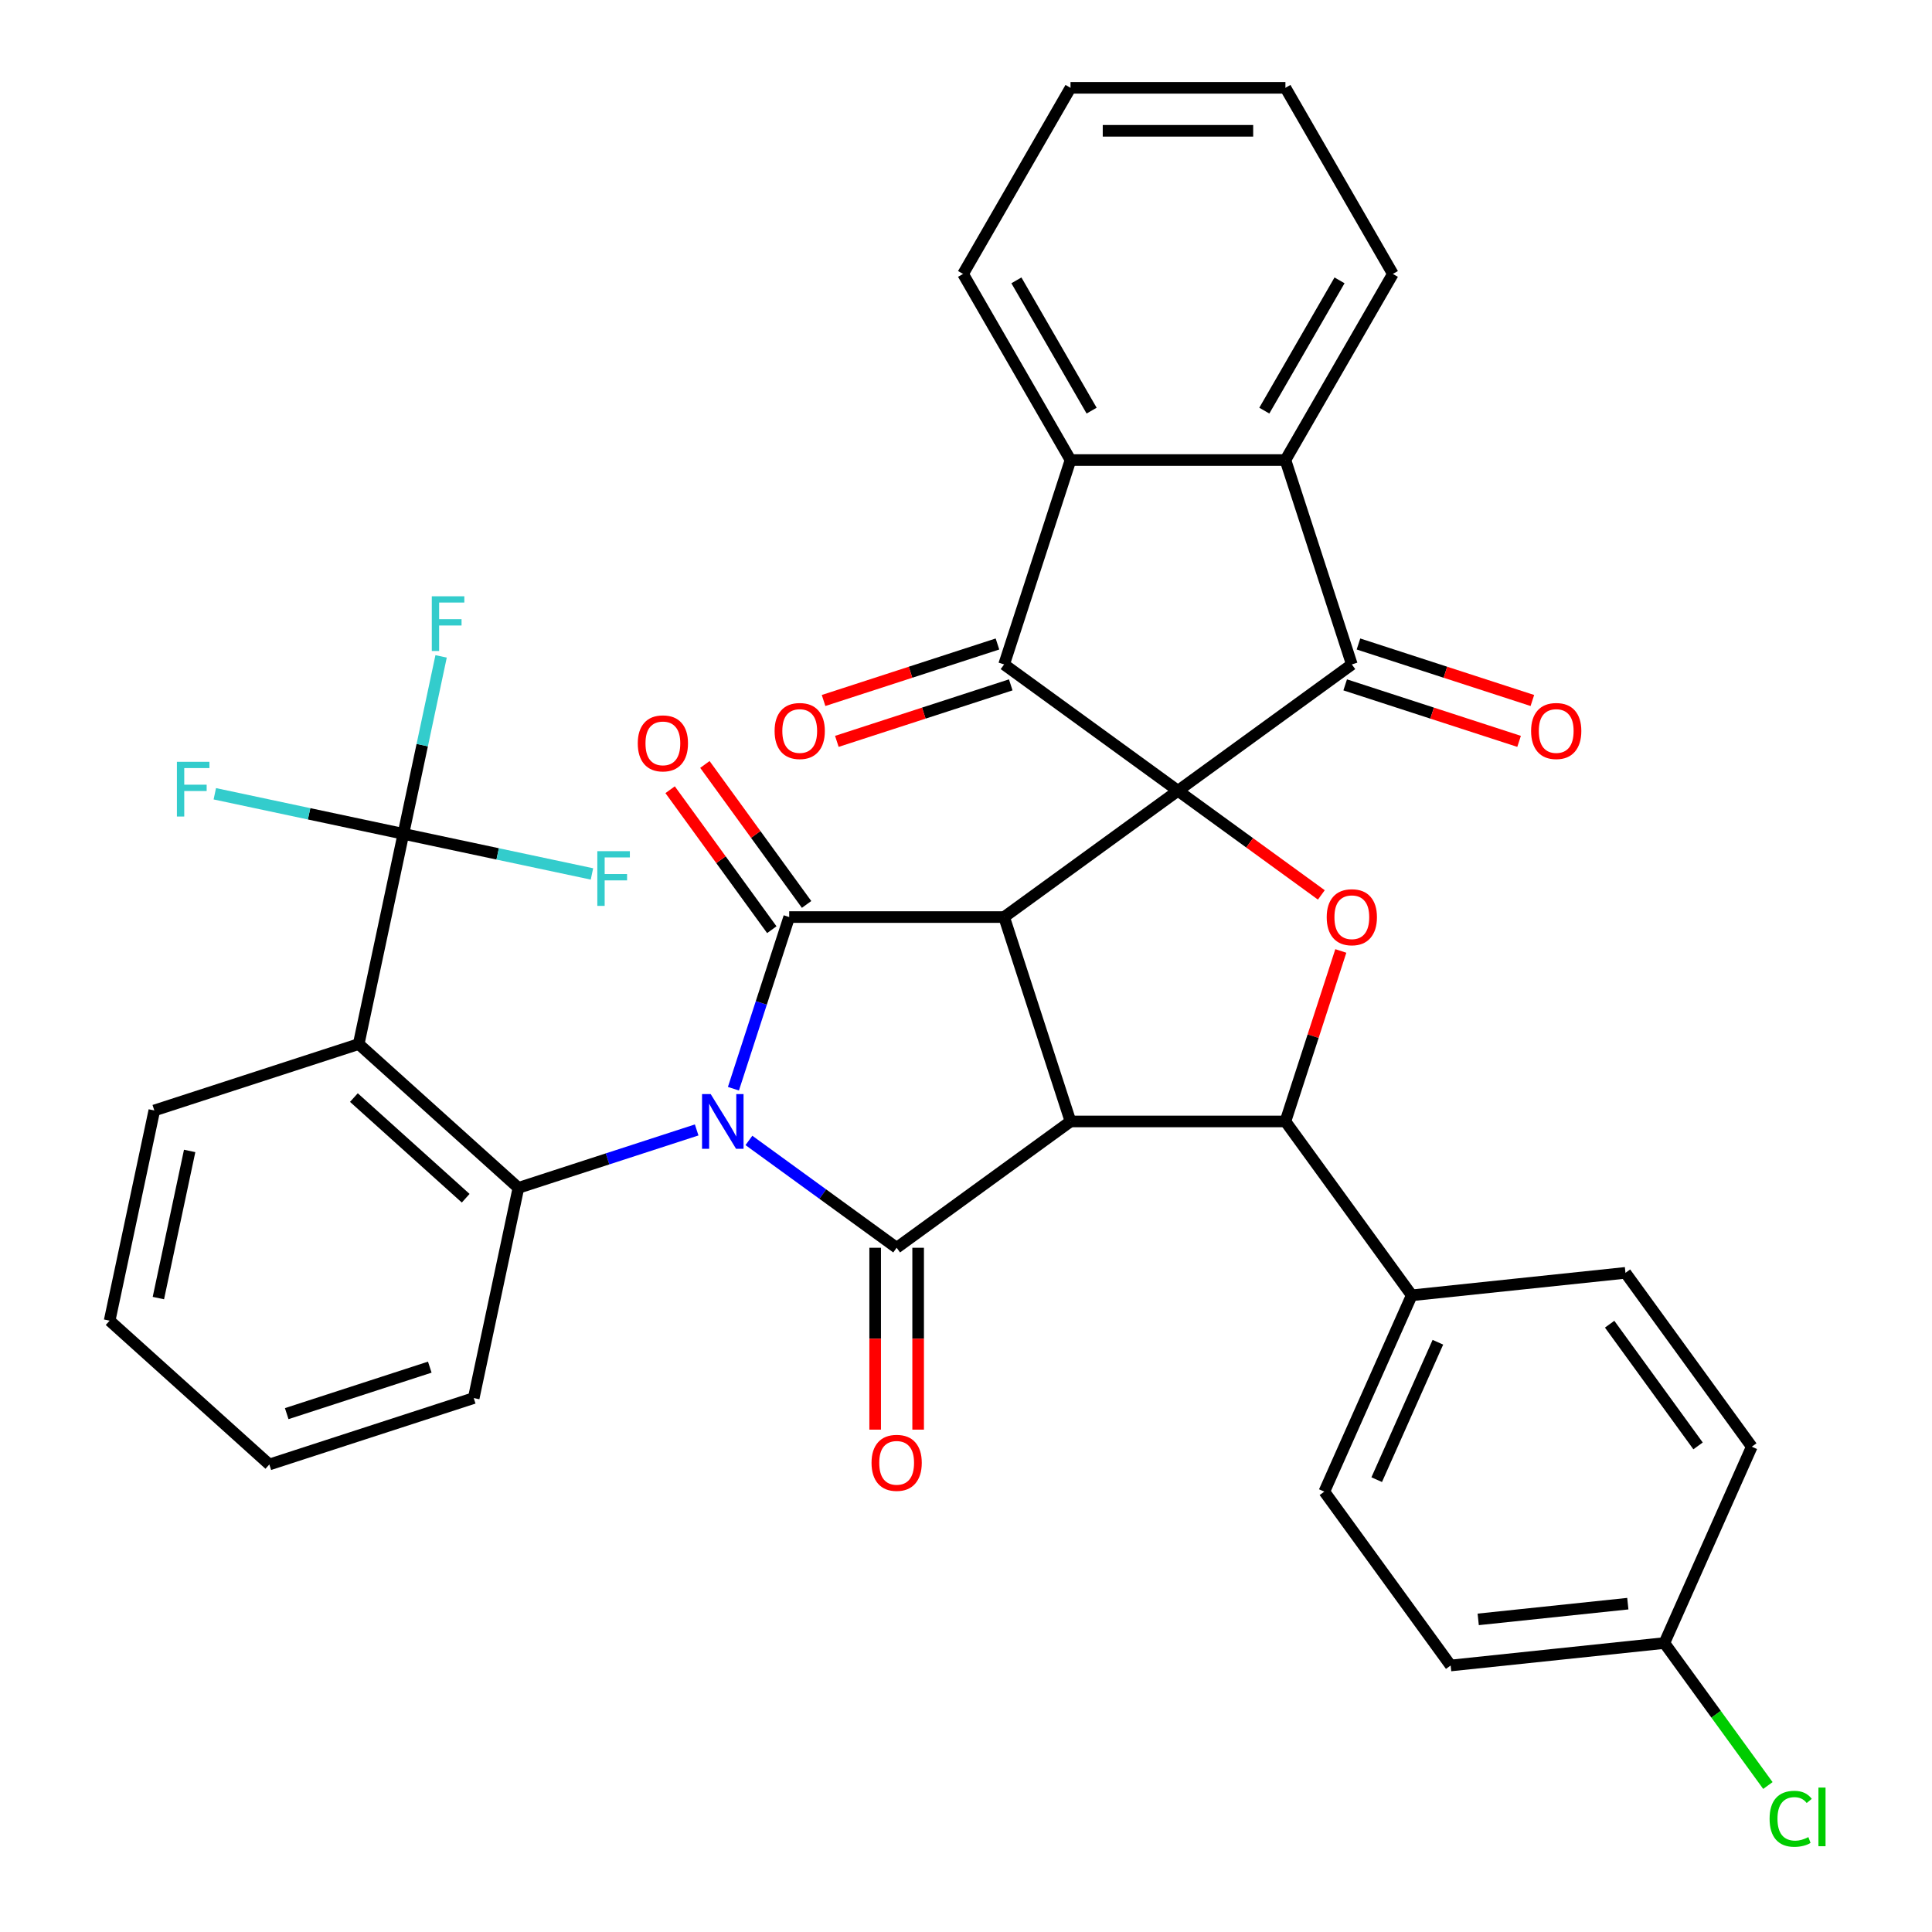 <?xml version='1.0' encoding='iso-8859-1'?>
<svg version='1.1' baseProfile='full'
              xmlns='http://www.w3.org/2000/svg'
                      xmlns:rdkit='http://www.rdkit.org/xml'
                      xmlns:xlink='http://www.w3.org/1999/xlink'
                  xml:space='preserve'
width='1000px' height='1000px' viewBox='0 0 1000 1000'>
<!-- END OF HEADER -->
<rect style='opacity:1.0;fill:#FFFFFF;stroke:none' width='1000' height='1000' x='0' y='0'> </rect>
<path class='bond-1' d='M 609.713,409.289 L 519.723,474.671' style='fill:none;fill-rule:evenodd;stroke:#000000;stroke-width:6px;stroke-linecap:butt;stroke-linejoin:miter;stroke-opacity:1' />
<path class='bond-5' d='M 609.713,409.289 L 699.704,343.907' style='fill:none;fill-rule:evenodd;stroke:#000000;stroke-width:6px;stroke-linecap:butt;stroke-linejoin:miter;stroke-opacity:1' />
<path class='bond-6' d='M 609.713,409.289 L 519.723,343.907' style='fill:none;fill-rule:evenodd;stroke:#000000;stroke-width:6px;stroke-linecap:butt;stroke-linejoin:miter;stroke-opacity:1' />
<path class='bond-7' d='M 609.713,409.289 L 646.818,436.247' style='fill:none;fill-rule:evenodd;stroke:#000000;stroke-width:6px;stroke-linecap:butt;stroke-linejoin:miter;stroke-opacity:1' />
<path class='bond-7' d='M 646.818,436.247 L 683.923,463.205' style='fill:none;fill-rule:evenodd;stroke:#FF0000;stroke-width:6px;stroke-linecap:butt;stroke-linejoin:miter;stroke-opacity:1' />
<path class='bond-0' d='M 379.62,563.52 L 394.055,519.095' style='fill:none;fill-rule:evenodd;stroke:#0000FF;stroke-width:6px;stroke-linecap:butt;stroke-linejoin:miter;stroke-opacity:1' />
<path class='bond-0' d='M 394.055,519.095 L 408.489,474.671' style='fill:none;fill-rule:evenodd;stroke:#000000;stroke-width:6px;stroke-linecap:butt;stroke-linejoin:miter;stroke-opacity:1' />
<path class='bond-8' d='M 360.595,584.854 L 314.461,599.844' style='fill:none;fill-rule:evenodd;stroke:#0000FF;stroke-width:6px;stroke-linecap:butt;stroke-linejoin:miter;stroke-opacity:1' />
<path class='bond-8' d='M 314.461,599.844 L 268.326,614.834' style='fill:none;fill-rule:evenodd;stroke:#000000;stroke-width:6px;stroke-linecap:butt;stroke-linejoin:miter;stroke-opacity:1' />
<path class='bond-38' d='M 387.637,590.284 L 425.872,618.063' style='fill:none;fill-rule:evenodd;stroke:#0000FF;stroke-width:6px;stroke-linecap:butt;stroke-linejoin:miter;stroke-opacity:1' />
<path class='bond-38' d='M 425.872,618.063 L 464.106,645.842' style='fill:none;fill-rule:evenodd;stroke:#000000;stroke-width:6px;stroke-linecap:butt;stroke-linejoin:miter;stroke-opacity:1' />
<path class='bond-2' d='M 519.723,474.671 L 554.096,580.461' style='fill:none;fill-rule:evenodd;stroke:#000000;stroke-width:6px;stroke-linecap:butt;stroke-linejoin:miter;stroke-opacity:1' />
<path class='bond-3' d='M 519.723,474.671 L 408.489,474.671' style='fill:none;fill-rule:evenodd;stroke:#000000;stroke-width:6px;stroke-linecap:butt;stroke-linejoin:miter;stroke-opacity:1' />
<path class='bond-4' d='M 554.096,580.461 L 464.106,645.842' style='fill:none;fill-rule:evenodd;stroke:#000000;stroke-width:6px;stroke-linecap:butt;stroke-linejoin:miter;stroke-opacity:1' />
<path class='bond-36' d='M 554.096,580.461 L 665.331,580.461' style='fill:none;fill-rule:evenodd;stroke:#000000;stroke-width:6px;stroke-linecap:butt;stroke-linejoin:miter;stroke-opacity:1' />
<path class='bond-16' d='M 417.488,468.133 L 391.169,431.908' style='fill:none;fill-rule:evenodd;stroke:#000000;stroke-width:6px;stroke-linecap:butt;stroke-linejoin:miter;stroke-opacity:1' />
<path class='bond-16' d='M 391.169,431.908 L 364.851,395.683' style='fill:none;fill-rule:evenodd;stroke:#FF0000;stroke-width:6px;stroke-linecap:butt;stroke-linejoin:miter;stroke-opacity:1' />
<path class='bond-16' d='M 399.49,481.209 L 373.171,444.984' style='fill:none;fill-rule:evenodd;stroke:#000000;stroke-width:6px;stroke-linecap:butt;stroke-linejoin:miter;stroke-opacity:1' />
<path class='bond-16' d='M 373.171,444.984 L 346.853,408.76' style='fill:none;fill-rule:evenodd;stroke:#FF0000;stroke-width:6px;stroke-linecap:butt;stroke-linejoin:miter;stroke-opacity:1' />
<path class='bond-15' d='M 452.983,645.842 L 452.983,692.909' style='fill:none;fill-rule:evenodd;stroke:#000000;stroke-width:6px;stroke-linecap:butt;stroke-linejoin:miter;stroke-opacity:1' />
<path class='bond-15' d='M 452.983,692.909 L 452.983,739.976' style='fill:none;fill-rule:evenodd;stroke:#FF0000;stroke-width:6px;stroke-linecap:butt;stroke-linejoin:miter;stroke-opacity:1' />
<path class='bond-15' d='M 475.23,645.842 L 475.23,692.909' style='fill:none;fill-rule:evenodd;stroke:#000000;stroke-width:6px;stroke-linecap:butt;stroke-linejoin:miter;stroke-opacity:1' />
<path class='bond-15' d='M 475.23,692.909 L 475.23,739.976' style='fill:none;fill-rule:evenodd;stroke:#FF0000;stroke-width:6px;stroke-linecap:butt;stroke-linejoin:miter;stroke-opacity:1' />
<path class='bond-13' d='M 699.704,343.907 L 665.331,238.118' style='fill:none;fill-rule:evenodd;stroke:#000000;stroke-width:6px;stroke-linecap:butt;stroke-linejoin:miter;stroke-opacity:1' />
<path class='bond-18' d='M 696.266,354.486 L 741.271,369.109' style='fill:none;fill-rule:evenodd;stroke:#000000;stroke-width:6px;stroke-linecap:butt;stroke-linejoin:miter;stroke-opacity:1' />
<path class='bond-18' d='M 741.271,369.109 L 786.275,383.732' style='fill:none;fill-rule:evenodd;stroke:#FF0000;stroke-width:6px;stroke-linecap:butt;stroke-linejoin:miter;stroke-opacity:1' />
<path class='bond-18' d='M 703.141,333.328 L 748.146,347.951' style='fill:none;fill-rule:evenodd;stroke:#000000;stroke-width:6px;stroke-linecap:butt;stroke-linejoin:miter;stroke-opacity:1' />
<path class='bond-18' d='M 748.146,347.951 L 793.15,362.574' style='fill:none;fill-rule:evenodd;stroke:#FF0000;stroke-width:6px;stroke-linecap:butt;stroke-linejoin:miter;stroke-opacity:1' />
<path class='bond-12' d='M 519.723,343.907 L 554.096,238.118' style='fill:none;fill-rule:evenodd;stroke:#000000;stroke-width:6px;stroke-linecap:butt;stroke-linejoin:miter;stroke-opacity:1' />
<path class='bond-17' d='M 516.286,333.328 L 471.281,347.951' style='fill:none;fill-rule:evenodd;stroke:#000000;stroke-width:6px;stroke-linecap:butt;stroke-linejoin:miter;stroke-opacity:1' />
<path class='bond-17' d='M 471.281,347.951 L 426.277,362.574' style='fill:none;fill-rule:evenodd;stroke:#FF0000;stroke-width:6px;stroke-linecap:butt;stroke-linejoin:miter;stroke-opacity:1' />
<path class='bond-17' d='M 523.161,354.486 L 478.156,369.109' style='fill:none;fill-rule:evenodd;stroke:#000000;stroke-width:6px;stroke-linecap:butt;stroke-linejoin:miter;stroke-opacity:1' />
<path class='bond-17' d='M 478.156,369.109 L 433.152,383.732' style='fill:none;fill-rule:evenodd;stroke:#FF0000;stroke-width:6px;stroke-linecap:butt;stroke-linejoin:miter;stroke-opacity:1' />
<path class='bond-9' d='M 694.004,492.212 L 679.667,536.336' style='fill:none;fill-rule:evenodd;stroke:#FF0000;stroke-width:6px;stroke-linecap:butt;stroke-linejoin:miter;stroke-opacity:1' />
<path class='bond-9' d='M 679.667,536.336 L 665.331,580.461' style='fill:none;fill-rule:evenodd;stroke:#000000;stroke-width:6px;stroke-linecap:butt;stroke-linejoin:miter;stroke-opacity:1' />
<path class='bond-10' d='M 268.326,614.834 L 185.663,540.404' style='fill:none;fill-rule:evenodd;stroke:#000000;stroke-width:6px;stroke-linecap:butt;stroke-linejoin:miter;stroke-opacity:1' />
<path class='bond-10' d='M 241.041,620.202 L 183.177,568.101' style='fill:none;fill-rule:evenodd;stroke:#000000;stroke-width:6px;stroke-linecap:butt;stroke-linejoin:miter;stroke-opacity:1' />
<path class='bond-25' d='M 268.326,614.834 L 245.199,723.637' style='fill:none;fill-rule:evenodd;stroke:#000000;stroke-width:6px;stroke-linecap:butt;stroke-linejoin:miter;stroke-opacity:1' />
<path class='bond-14' d='M 665.331,580.461 L 730.712,670.451' style='fill:none;fill-rule:evenodd;stroke:#000000;stroke-width:6px;stroke-linecap:butt;stroke-linejoin:miter;stroke-opacity:1' />
<path class='bond-11' d='M 185.663,540.404 L 208.79,431.6' style='fill:none;fill-rule:evenodd;stroke:#000000;stroke-width:6px;stroke-linecap:butt;stroke-linejoin:miter;stroke-opacity:1' />
<path class='bond-26' d='M 185.663,540.404 L 79.873,574.777' style='fill:none;fill-rule:evenodd;stroke:#000000;stroke-width:6px;stroke-linecap:butt;stroke-linejoin:miter;stroke-opacity:1' />
<path class='bond-19' d='M 208.79,431.6 L 218.553,385.669' style='fill:none;fill-rule:evenodd;stroke:#000000;stroke-width:6px;stroke-linecap:butt;stroke-linejoin:miter;stroke-opacity:1' />
<path class='bond-19' d='M 218.553,385.669 L 228.316,339.738' style='fill:none;fill-rule:evenodd;stroke:#33CCCC;stroke-width:6px;stroke-linecap:butt;stroke-linejoin:miter;stroke-opacity:1' />
<path class='bond-20' d='M 208.79,431.6 L 159.989,421.227' style='fill:none;fill-rule:evenodd;stroke:#000000;stroke-width:6px;stroke-linecap:butt;stroke-linejoin:miter;stroke-opacity:1' />
<path class='bond-20' d='M 159.989,421.227 L 111.188,410.854' style='fill:none;fill-rule:evenodd;stroke:#33CCCC;stroke-width:6px;stroke-linecap:butt;stroke-linejoin:miter;stroke-opacity:1' />
<path class='bond-21' d='M 208.79,431.6 L 257.591,441.974' style='fill:none;fill-rule:evenodd;stroke:#000000;stroke-width:6px;stroke-linecap:butt;stroke-linejoin:miter;stroke-opacity:1' />
<path class='bond-21' d='M 257.591,441.974 L 306.393,452.347' style='fill:none;fill-rule:evenodd;stroke:#33CCCC;stroke-width:6px;stroke-linecap:butt;stroke-linejoin:miter;stroke-opacity:1' />
<path class='bond-31' d='M 554.096,238.118 L 498.479,141.786' style='fill:none;fill-rule:evenodd;stroke:#000000;stroke-width:6px;stroke-linecap:butt;stroke-linejoin:miter;stroke-opacity:1' />
<path class='bond-31' d='M 565.02,212.544 L 526.088,145.112' style='fill:none;fill-rule:evenodd;stroke:#000000;stroke-width:6px;stroke-linecap:butt;stroke-linejoin:miter;stroke-opacity:1' />
<path class='bond-37' d='M 554.096,238.118 L 665.331,238.118' style='fill:none;fill-rule:evenodd;stroke:#000000;stroke-width:6px;stroke-linecap:butt;stroke-linejoin:miter;stroke-opacity:1' />
<path class='bond-30' d='M 665.331,238.118 L 720.948,141.786' style='fill:none;fill-rule:evenodd;stroke:#000000;stroke-width:6px;stroke-linecap:butt;stroke-linejoin:miter;stroke-opacity:1' />
<path class='bond-30' d='M 654.407,212.544 L 693.339,145.112' style='fill:none;fill-rule:evenodd;stroke:#000000;stroke-width:6px;stroke-linecap:butt;stroke-linejoin:miter;stroke-opacity:1' />
<path class='bond-22' d='M 730.712,670.451 L 685.469,772.068' style='fill:none;fill-rule:evenodd;stroke:#000000;stroke-width:6px;stroke-linecap:butt;stroke-linejoin:miter;stroke-opacity:1' />
<path class='bond-22' d='M 744.249,694.742 L 712.579,765.874' style='fill:none;fill-rule:evenodd;stroke:#000000;stroke-width:6px;stroke-linecap:butt;stroke-linejoin:miter;stroke-opacity:1' />
<path class='bond-23' d='M 730.712,670.451 L 841.337,658.824' style='fill:none;fill-rule:evenodd;stroke:#000000;stroke-width:6px;stroke-linecap:butt;stroke-linejoin:miter;stroke-opacity:1' />
<path class='bond-28' d='M 685.469,772.068 L 750.851,862.058' style='fill:none;fill-rule:evenodd;stroke:#000000;stroke-width:6px;stroke-linecap:butt;stroke-linejoin:miter;stroke-opacity:1' />
<path class='bond-27' d='M 841.337,658.824 L 906.719,748.814' style='fill:none;fill-rule:evenodd;stroke:#000000;stroke-width:6px;stroke-linecap:butt;stroke-linejoin:miter;stroke-opacity:1' />
<path class='bond-27' d='M 833.146,685.399 L 878.913,748.392' style='fill:none;fill-rule:evenodd;stroke:#000000;stroke-width:6px;stroke-linecap:butt;stroke-linejoin:miter;stroke-opacity:1' />
<path class='bond-24' d='M 861.476,850.431 L 906.719,748.814' style='fill:none;fill-rule:evenodd;stroke:#000000;stroke-width:6px;stroke-linecap:butt;stroke-linejoin:miter;stroke-opacity:1' />
<path class='bond-29' d='M 861.476,850.431 L 888.267,887.306' style='fill:none;fill-rule:evenodd;stroke:#000000;stroke-width:6px;stroke-linecap:butt;stroke-linejoin:miter;stroke-opacity:1' />
<path class='bond-29' d='M 888.267,887.306 L 915.058,924.181' style='fill:none;fill-rule:evenodd;stroke:#00CC00;stroke-width:6px;stroke-linecap:butt;stroke-linejoin:miter;stroke-opacity:1' />
<path class='bond-40' d='M 861.476,850.431 L 750.851,862.058' style='fill:none;fill-rule:evenodd;stroke:#000000;stroke-width:6px;stroke-linecap:butt;stroke-linejoin:miter;stroke-opacity:1' />
<path class='bond-40' d='M 842.557,830.05 L 765.119,838.189' style='fill:none;fill-rule:evenodd;stroke:#000000;stroke-width:6px;stroke-linecap:butt;stroke-linejoin:miter;stroke-opacity:1' />
<path class='bond-33' d='M 245.199,723.637 L 139.409,758.01' style='fill:none;fill-rule:evenodd;stroke:#000000;stroke-width:6px;stroke-linecap:butt;stroke-linejoin:miter;stroke-opacity:1' />
<path class='bond-33' d='M 222.456,707.635 L 148.403,731.696' style='fill:none;fill-rule:evenodd;stroke:#000000;stroke-width:6px;stroke-linecap:butt;stroke-linejoin:miter;stroke-opacity:1' />
<path class='bond-41' d='M 79.873,574.777 L 56.746,683.58' style='fill:none;fill-rule:evenodd;stroke:#000000;stroke-width:6px;stroke-linecap:butt;stroke-linejoin:miter;stroke-opacity:1' />
<path class='bond-41' d='M 98.165,595.723 L 81.976,671.885' style='fill:none;fill-rule:evenodd;stroke:#000000;stroke-width:6px;stroke-linecap:butt;stroke-linejoin:miter;stroke-opacity:1' />
<path class='bond-35' d='M 720.948,141.786 L 665.331,45.455' style='fill:none;fill-rule:evenodd;stroke:#000000;stroke-width:6px;stroke-linecap:butt;stroke-linejoin:miter;stroke-opacity:1' />
<path class='bond-34' d='M 498.479,141.786 L 554.096,45.455' style='fill:none;fill-rule:evenodd;stroke:#000000;stroke-width:6px;stroke-linecap:butt;stroke-linejoin:miter;stroke-opacity:1' />
<path class='bond-32' d='M 56.746,683.58 L 139.409,758.01' style='fill:none;fill-rule:evenodd;stroke:#000000;stroke-width:6px;stroke-linecap:butt;stroke-linejoin:miter;stroke-opacity:1' />
<path class='bond-39' d='M 554.096,45.455 L 665.331,45.455' style='fill:none;fill-rule:evenodd;stroke:#000000;stroke-width:6px;stroke-linecap:butt;stroke-linejoin:miter;stroke-opacity:1' />
<path class='bond-39' d='M 570.782,67.701 L 648.645,67.701' style='fill:none;fill-rule:evenodd;stroke:#000000;stroke-width:6px;stroke-linecap:butt;stroke-linejoin:miter;stroke-opacity:1' />
<path  class='atom-1' d='M 367.856 566.301
L 377.136 581.301
Q 378.056 582.781, 379.536 585.461
Q 381.016 588.141, 381.096 588.301
L 381.096 566.301
L 384.856 566.301
L 384.856 594.621
L 380.976 594.621
L 371.016 578.221
Q 369.856 576.301, 368.616 574.101
Q 367.416 571.901, 367.056 571.221
L 367.056 594.621
L 363.376 594.621
L 363.376 566.301
L 367.856 566.301
' fill='#0000FF'/>
<path  class='atom-8' d='M 686.704 474.751
Q 686.704 467.951, 690.064 464.151
Q 693.424 460.351, 699.704 460.351
Q 705.984 460.351, 709.344 464.151
Q 712.704 467.951, 712.704 474.751
Q 712.704 481.631, 709.304 485.551
Q 705.904 489.431, 699.704 489.431
Q 693.464 489.431, 690.064 485.551
Q 686.704 481.671, 686.704 474.751
M 699.704 486.231
Q 704.024 486.231, 706.344 483.351
Q 708.704 480.431, 708.704 474.751
Q 708.704 469.191, 706.344 466.391
Q 704.024 463.551, 699.704 463.551
Q 695.384 463.551, 693.024 466.351
Q 690.704 469.151, 690.704 474.751
Q 690.704 480.471, 693.024 483.351
Q 695.384 486.231, 699.704 486.231
' fill='#FF0000'/>
<path  class='atom-16' d='M 451.106 757.156
Q 451.106 750.356, 454.466 746.556
Q 457.826 742.756, 464.106 742.756
Q 470.386 742.756, 473.746 746.556
Q 477.106 750.356, 477.106 757.156
Q 477.106 764.036, 473.706 767.956
Q 470.306 771.836, 464.106 771.836
Q 457.866 771.836, 454.466 767.956
Q 451.106 764.076, 451.106 757.156
M 464.106 768.636
Q 468.426 768.636, 470.746 765.756
Q 473.106 762.836, 473.106 757.156
Q 473.106 751.596, 470.746 748.796
Q 468.426 745.956, 464.106 745.956
Q 459.786 745.956, 457.426 748.756
Q 455.106 751.556, 455.106 757.156
Q 455.106 762.876, 457.426 765.756
Q 459.786 768.636, 464.106 768.636
' fill='#FF0000'/>
<path  class='atom-17' d='M 330.108 384.761
Q 330.108 377.961, 333.468 374.161
Q 336.828 370.361, 343.108 370.361
Q 349.388 370.361, 352.748 374.161
Q 356.108 377.961, 356.108 384.761
Q 356.108 391.641, 352.708 395.561
Q 349.308 399.441, 343.108 399.441
Q 336.868 399.441, 333.468 395.561
Q 330.108 391.681, 330.108 384.761
M 343.108 396.241
Q 347.428 396.241, 349.748 393.361
Q 352.108 390.441, 352.108 384.761
Q 352.108 379.201, 349.748 376.401
Q 347.428 373.561, 343.108 373.561
Q 338.788 373.561, 336.428 376.361
Q 334.108 379.161, 334.108 384.761
Q 334.108 390.481, 336.428 393.361
Q 338.788 396.241, 343.108 396.241
' fill='#FF0000'/>
<path  class='atom-18' d='M 400.933 378.361
Q 400.933 371.561, 404.293 367.761
Q 407.653 363.961, 413.933 363.961
Q 420.213 363.961, 423.573 367.761
Q 426.933 371.561, 426.933 378.361
Q 426.933 385.241, 423.533 389.161
Q 420.133 393.041, 413.933 393.041
Q 407.693 393.041, 404.293 389.161
Q 400.933 385.281, 400.933 378.361
M 413.933 389.841
Q 418.253 389.841, 420.573 386.961
Q 422.933 384.041, 422.933 378.361
Q 422.933 372.801, 420.573 370.001
Q 418.253 367.161, 413.933 367.161
Q 409.613 367.161, 407.253 369.961
Q 404.933 372.761, 404.933 378.361
Q 404.933 384.081, 407.253 386.961
Q 409.613 389.841, 413.933 389.841
' fill='#FF0000'/>
<path  class='atom-19' d='M 792.494 378.361
Q 792.494 371.561, 795.854 367.761
Q 799.214 363.961, 805.494 363.961
Q 811.774 363.961, 815.134 367.761
Q 818.494 371.561, 818.494 378.361
Q 818.494 385.241, 815.094 389.161
Q 811.694 393.041, 805.494 393.041
Q 799.254 393.041, 795.854 389.161
Q 792.494 385.281, 792.494 378.361
M 805.494 389.841
Q 809.814 389.841, 812.134 386.961
Q 814.494 384.041, 814.494 378.361
Q 814.494 372.801, 812.134 370.001
Q 809.814 367.161, 805.494 367.161
Q 801.174 367.161, 798.814 369.961
Q 796.494 372.761, 796.494 378.361
Q 796.494 384.081, 798.814 386.961
Q 801.174 389.841, 805.494 389.841
' fill='#FF0000'/>
<path  class='atom-20' d='M 223.497 308.637
L 240.337 308.637
L 240.337 311.877
L 227.297 311.877
L 227.297 320.477
L 238.897 320.477
L 238.897 323.757
L 227.297 323.757
L 227.297 336.957
L 223.497 336.957
L 223.497 308.637
' fill='#33CCCC'/>
<path  class='atom-21' d='M 91.567 394.314
L 108.407 394.314
L 108.407 397.554
L 95.367 397.554
L 95.367 406.154
L 106.967 406.154
L 106.967 409.434
L 95.367 409.434
L 95.367 422.634
L 91.567 422.634
L 91.567 394.314
' fill='#33CCCC'/>
<path  class='atom-22' d='M 309.173 440.567
L 326.013 440.567
L 326.013 443.807
L 312.973 443.807
L 312.973 452.407
L 324.573 452.407
L 324.573 455.687
L 312.973 455.687
L 312.973 468.887
L 309.173 468.887
L 309.173 440.567
' fill='#33CCCC'/>
<path  class='atom-30' d='M 915.937 941.402
Q 915.937 934.362, 919.217 930.682
Q 922.537 926.962, 928.817 926.962
Q 934.657 926.962, 937.777 931.082
L 935.137 933.242
Q 932.857 930.242, 928.817 930.242
Q 924.537 930.242, 922.257 933.122
Q 920.017 935.962, 920.017 941.402
Q 920.017 947.002, 922.337 949.882
Q 924.697 952.762, 929.257 952.762
Q 932.377 952.762, 936.017 950.882
L 937.137 953.882
Q 935.657 954.842, 933.417 955.402
Q 931.177 955.962, 928.697 955.962
Q 922.537 955.962, 919.217 952.202
Q 915.937 948.442, 915.937 941.402
' fill='#00CC00'/>
<path  class='atom-30' d='M 941.217 925.242
L 944.897 925.242
L 944.897 955.602
L 941.217 955.602
L 941.217 925.242
' fill='#00CC00'/>
</svg>

